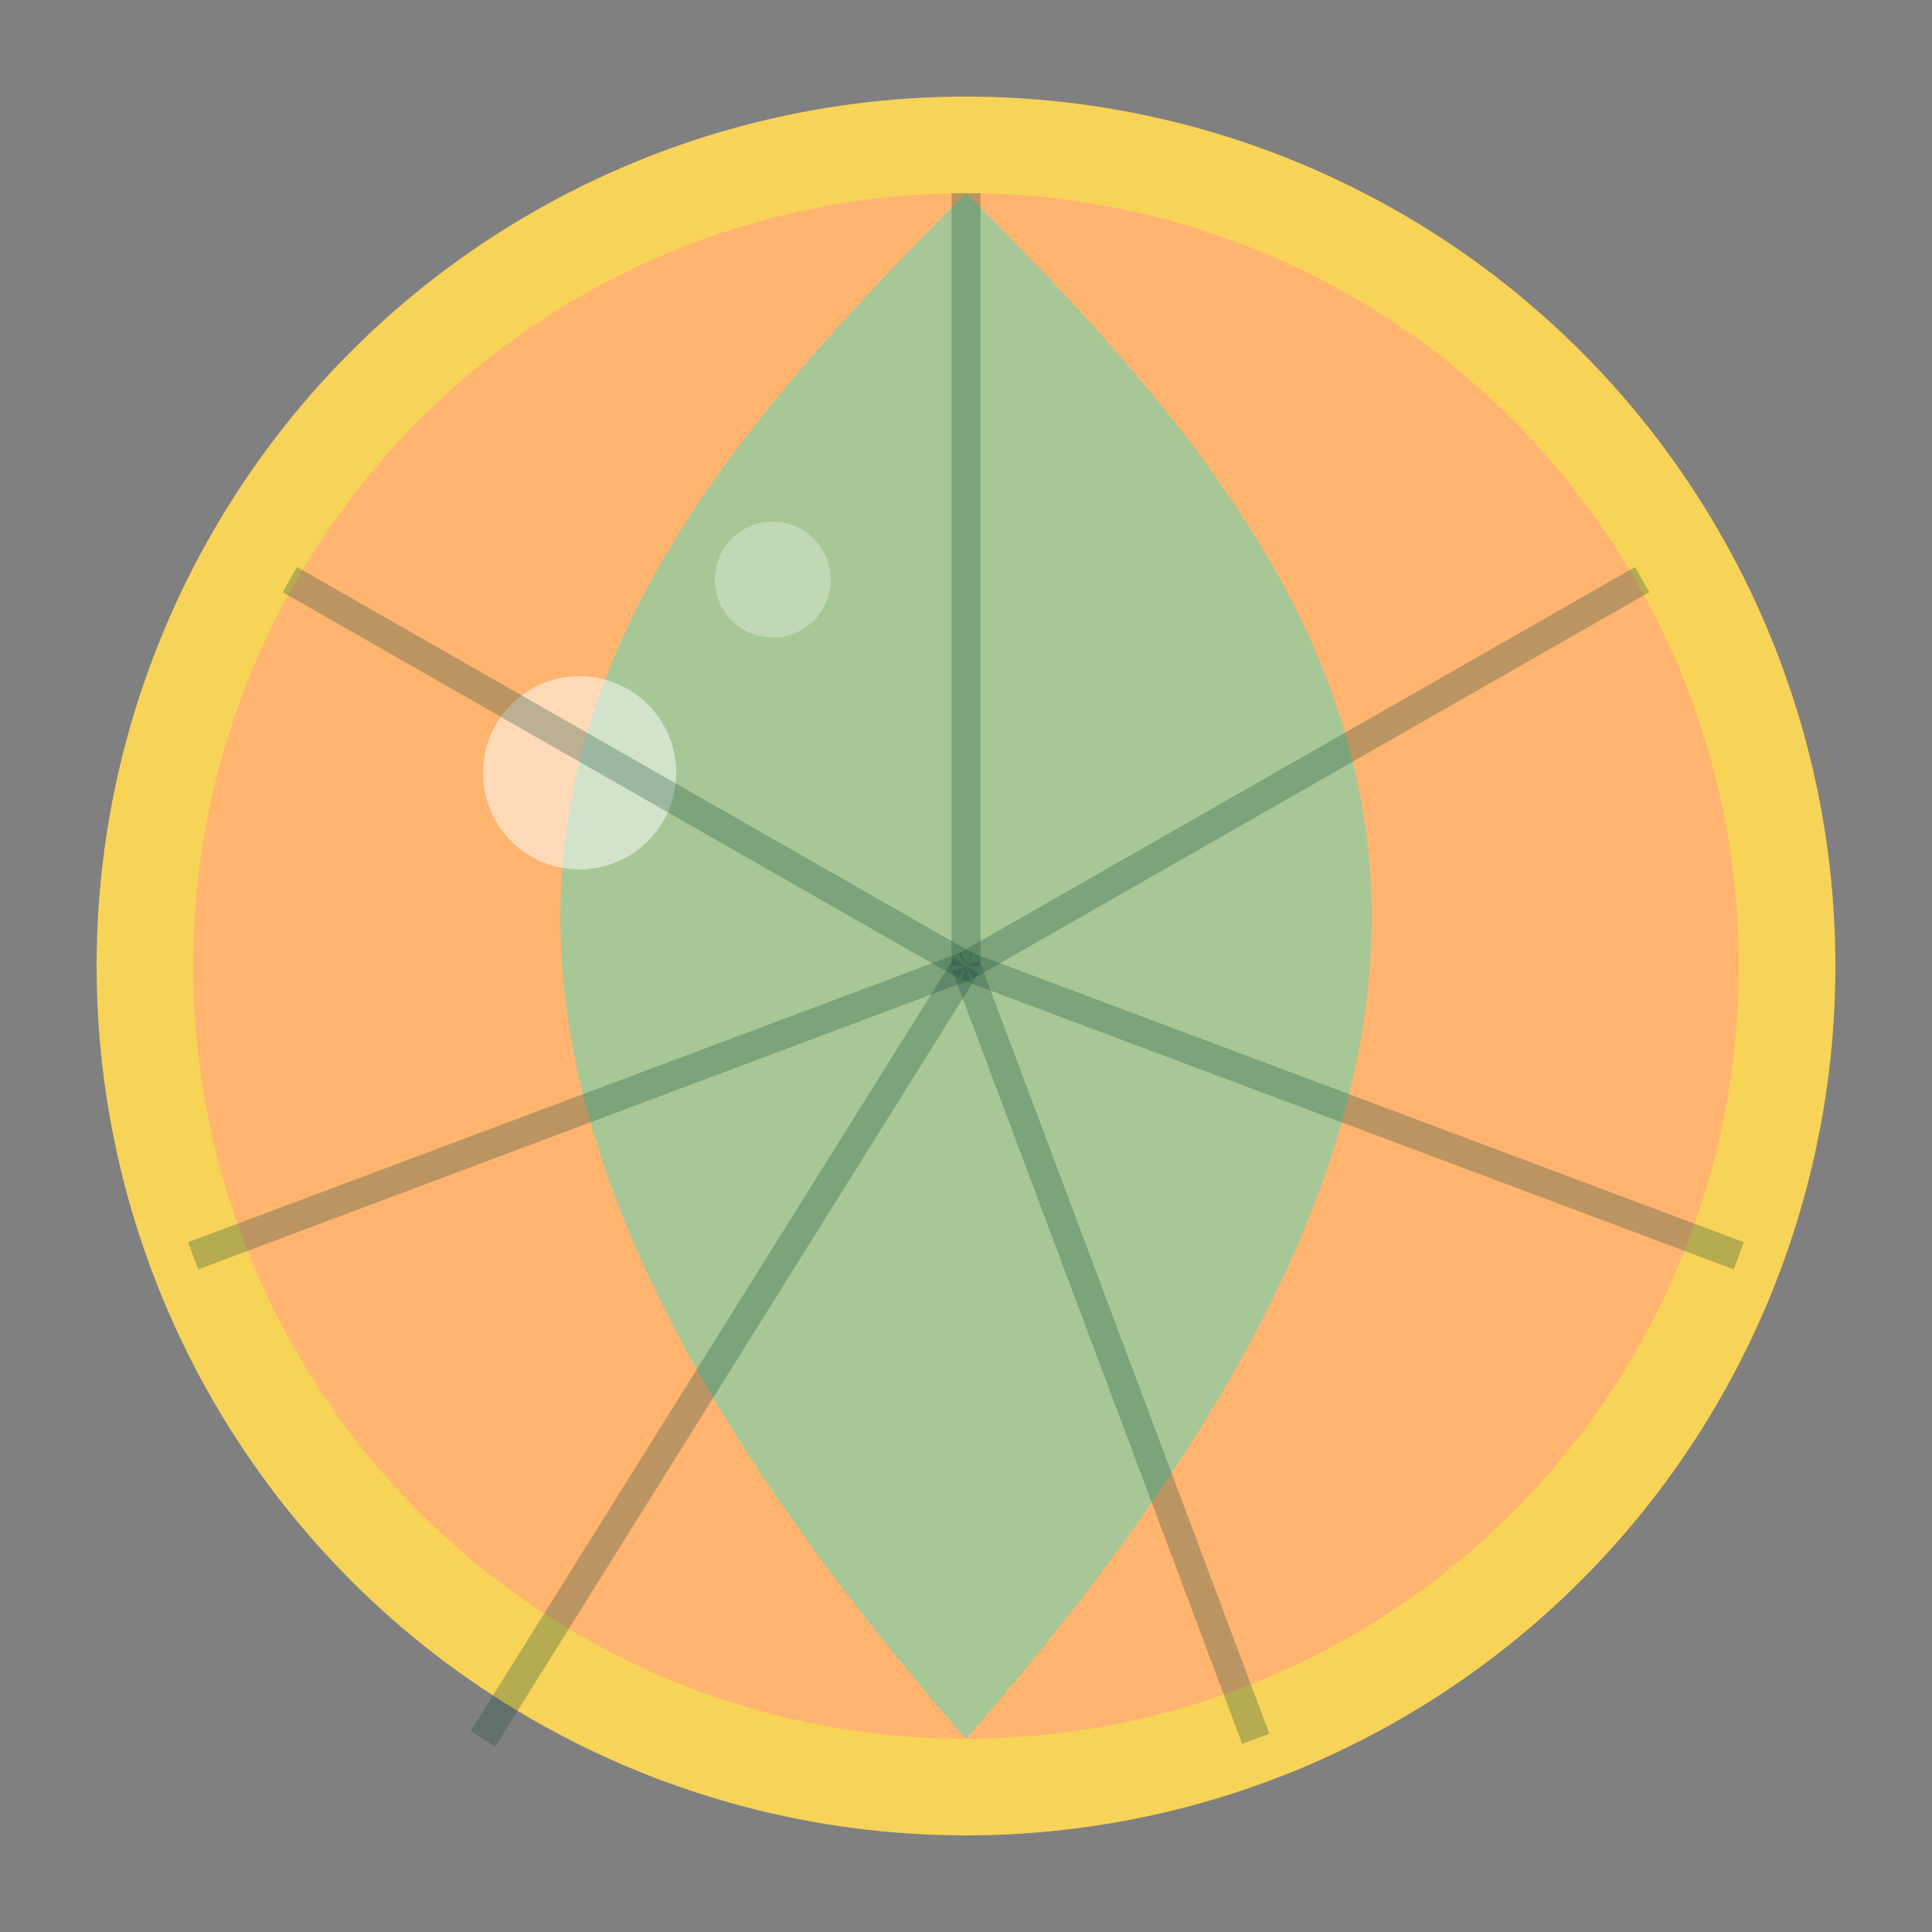 <svg width="100" height="100" viewBox="0 0 100 100" xmlns="http://www.w3.org/2000/svg">
    <rect x="0" y="0" width="100" height="100" fill="#808080" stroke="none"/>
    <!-- Outer circle (yellow) -->
    <circle cx="50" cy="50" r="45" fill="#F7D358" />
    
    <!-- Inner circle (orange) -->
    <circle cx="50" cy="50" r="40" fill="#FFB470" />
    
    <!-- Leaf shape -->
    <path d="M50 10 C70 30, 85 50, 50 90 C15 50, 30 30, 50 10" fill="#A7C796" />
    
    <!-- Highlight dots -->
    <circle cx="30" cy="40" r="5" fill="#FFFFFF" fill-opacity="0.5" />
    <circle cx="40" cy="30" r="3" fill="#FFFFFF" fill-opacity="0.3" />
    
    <!-- Segment lines -->
    <path d="M50 50 L50 10" stroke="#1B4D3E" stroke-width="1.5" stroke-opacity="0.3" />
    <path d="M50 50 L85 30" stroke="#1B4D3E" stroke-width="1.5" stroke-opacity="0.3" />
    <path d="M50 50 L90 65" stroke="#1B4D3E" stroke-width="1.5" stroke-opacity="0.3" />
    <path d="M50 50 L65 90" stroke="#1B4D3E" stroke-width="1.5" stroke-opacity="0.3" />
    <path d="M50 50 L25 90" stroke="#1B4D3E" stroke-width="1.5" stroke-opacity="0.3" />
    <path d="M50 50 L10 65" stroke="#1B4D3E" stroke-width="1.5" stroke-opacity="0.3" />
    <path d="M50 50 L15 30" stroke="#1B4D3E" stroke-width="1.5" stroke-opacity="0.3" />
</svg> 